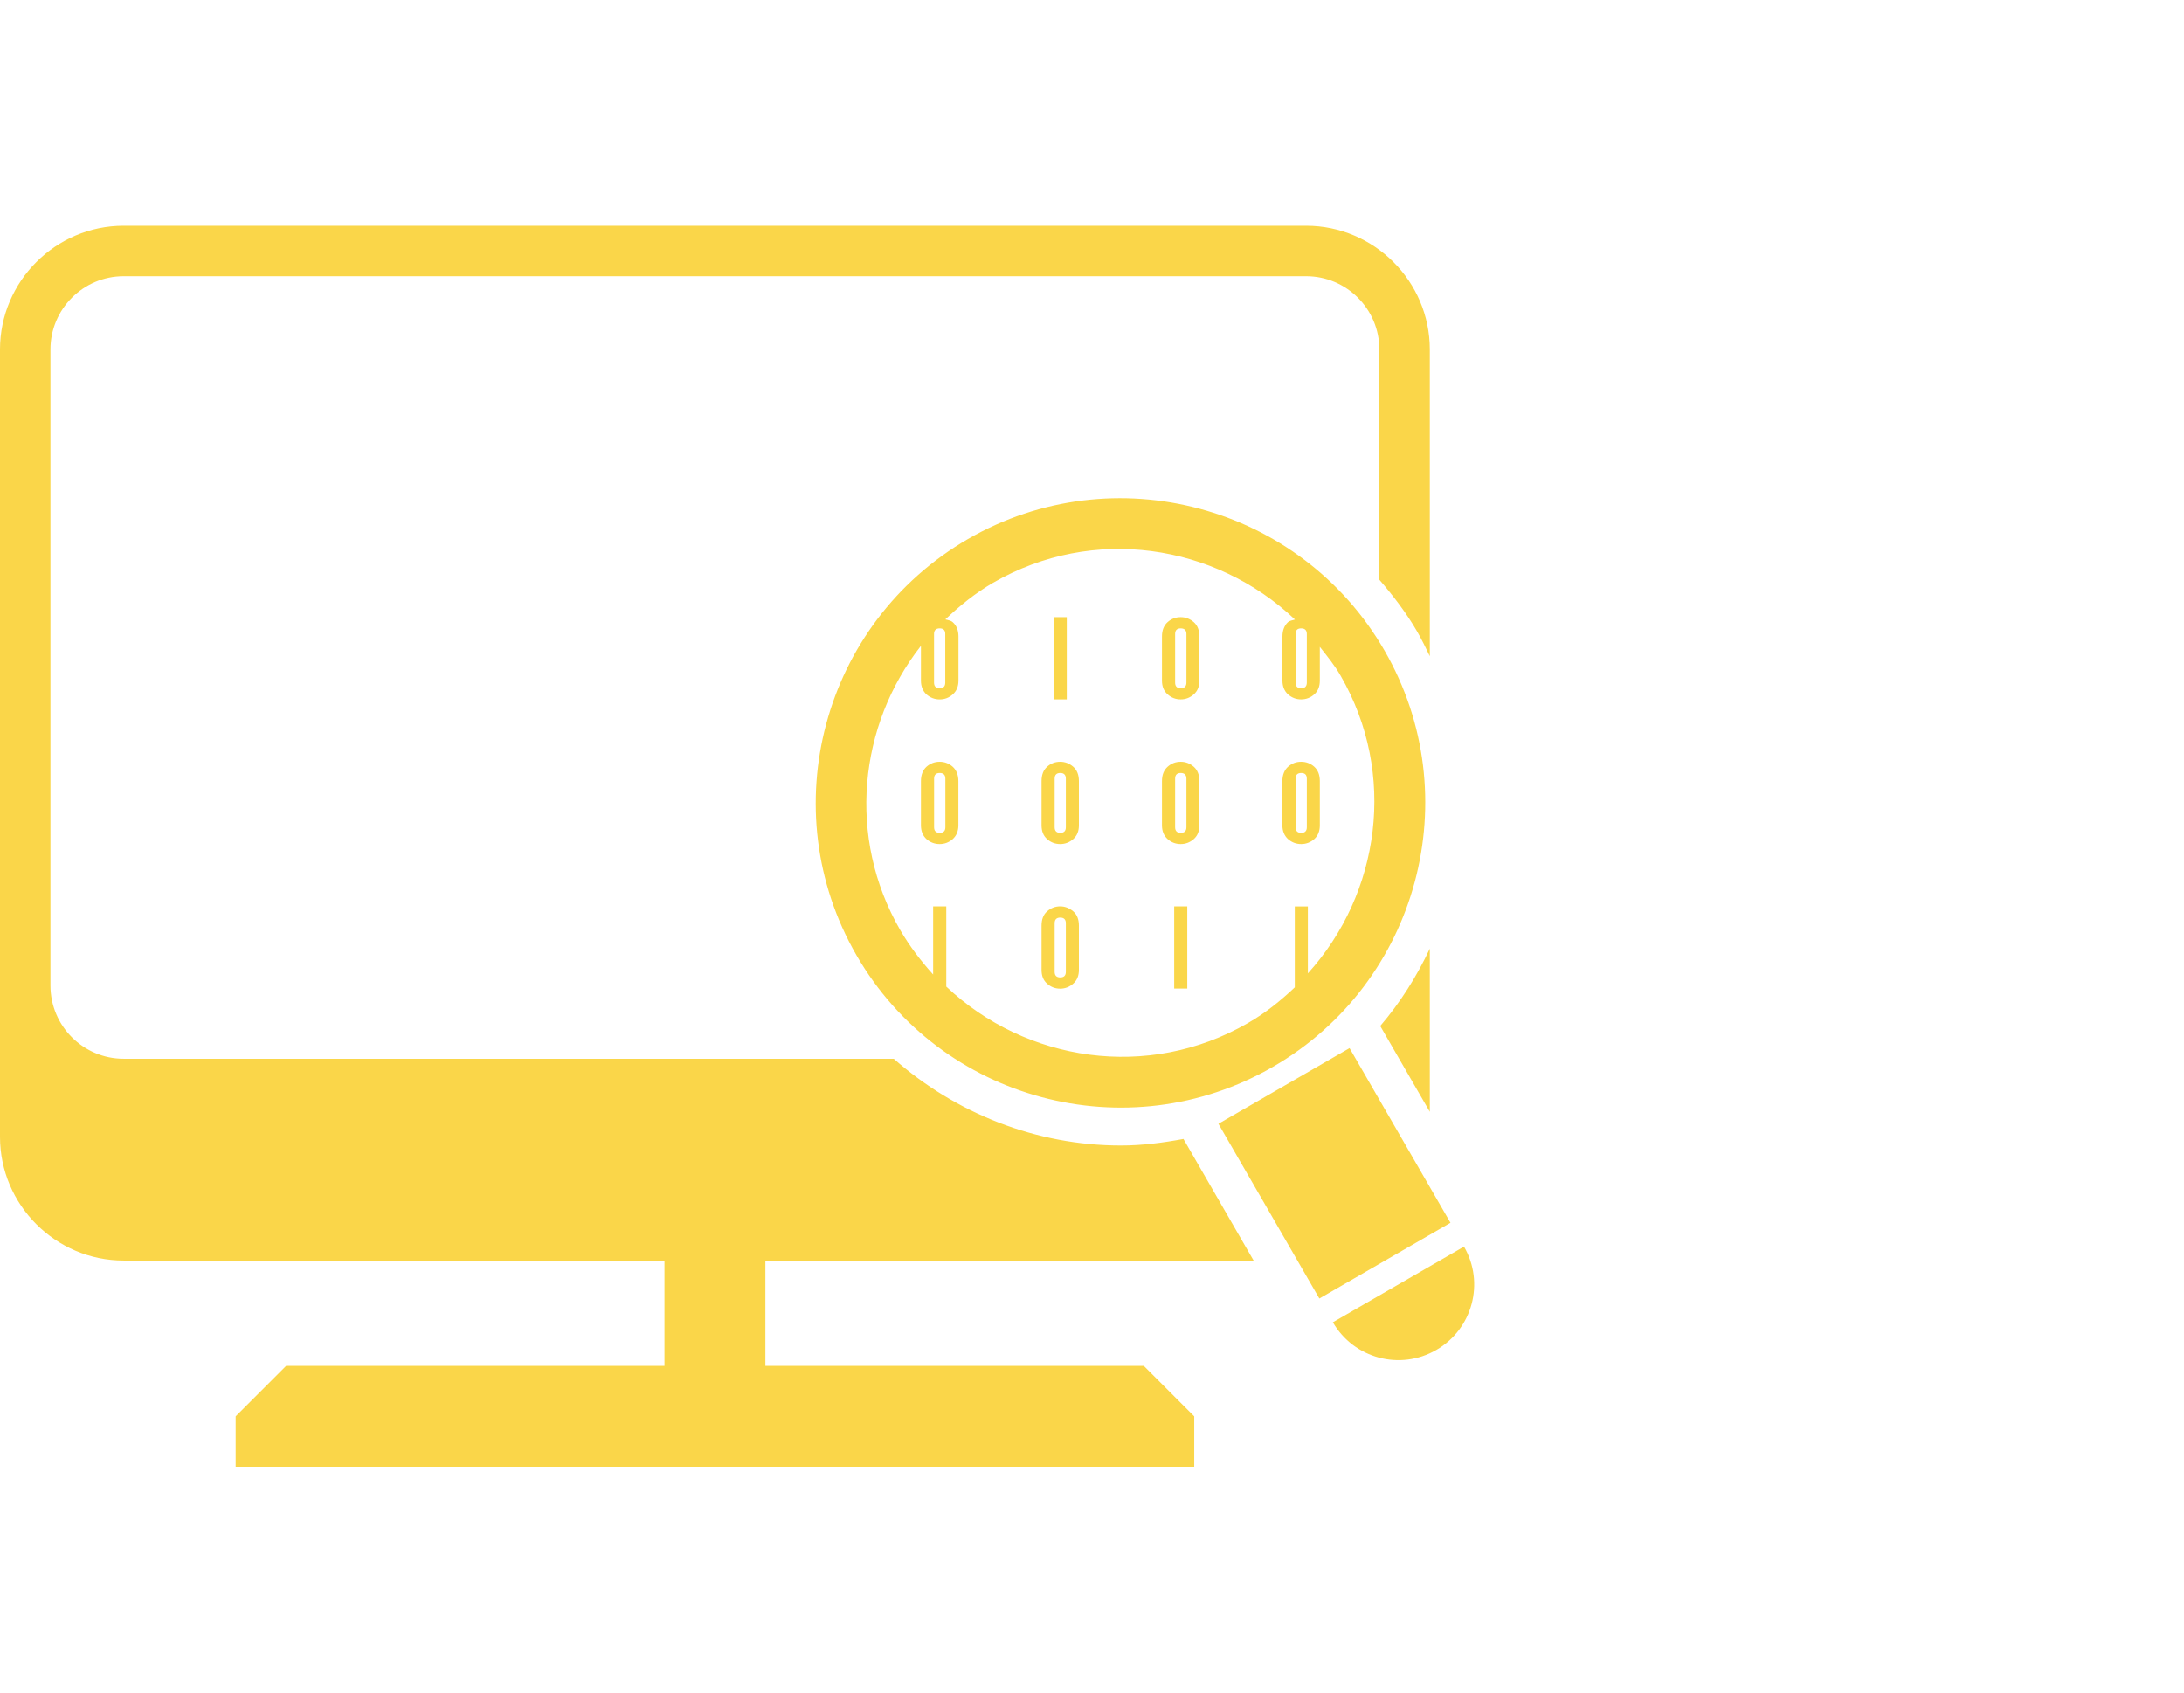 <svg width="80" height="62" viewBox="0 0 80 62" fill="none" xmlns="http://www.w3.org/2000/svg">
<g clip-path="url(#clip0_306_1188)">
<path d="M52.374 40.727L50.558 37.583C51.291 36.727 51.892 35.773 52.374 34.749V40.727ZM45.92 46.175L43.35 41.721C42.596 41.861 41.831 41.961 41.061 41.961C37.95 41.961 35.009 40.782 32.738 38.783H4.529C3.051 38.783 1.848 37.582 1.848 36.101V12.799C1.848 11.321 3.051 10.118 4.529 10.118H47.844C49.323 10.118 50.526 11.321 50.526 12.799V21.235C51.035 21.826 51.514 22.448 51.912 23.136C52.081 23.431 52.229 23.734 52.374 24.037V12.799C52.374 10.308 50.334 8.27 47.844 8.27H4.529C2.039 8.27 0 10.308 0 12.799V41.645C0 44.138 2.041 46.175 4.529 46.175H24.34V50.033H10.48L8.632 51.882V53.729H43.745V51.882L41.897 50.033H28.036V46.175H45.92ZM50.713 23.827C53.792 29.158 51.959 36 46.628 39.079C41.292 42.157 34.453 40.324 31.373 34.992C28.295 29.662 30.129 22.822 35.46 19.743C40.791 16.666 47.635 18.495 50.713 23.827ZM47.458 25.004C47.458 25.141 47.523 25.211 47.663 25.211C47.797 25.211 47.869 25.142 47.869 25.004V23.224C47.869 23.085 47.797 23.018 47.663 23.018C47.523 23.018 47.458 23.085 47.458 23.224V25.004ZM34.214 25.004C34.214 25.141 34.283 25.211 34.421 25.211C34.558 25.211 34.625 25.142 34.625 25.004V23.224C34.625 23.085 34.558 23.018 34.421 23.018C34.283 23.018 34.214 23.085 34.214 23.224V25.004ZM49.107 24.753C48.887 24.368 48.613 24.035 48.345 23.695V24.933C48.345 25.144 48.279 25.314 48.142 25.434C48.006 25.557 47.842 25.619 47.661 25.619C47.476 25.619 47.317 25.557 47.179 25.434C47.048 25.314 46.976 25.146 46.976 24.933V23.314C46.976 23.085 47.048 22.912 47.179 22.79C47.252 22.727 47.352 22.725 47.434 22.693C44.518 19.925 40.038 19.232 36.384 21.343C35.73 21.722 35.157 22.186 34.629 22.688C34.723 22.718 34.822 22.723 34.9 22.792C35.037 22.914 35.109 23.087 35.109 23.316V24.935C35.109 25.146 35.037 25.316 34.9 25.436C34.763 25.558 34.604 25.62 34.421 25.62C34.236 25.62 34.077 25.558 33.936 25.436C33.806 25.315 33.734 25.148 33.734 24.935V23.658C31.453 26.565 31.016 30.68 32.976 34.071C33.323 34.666 33.734 35.204 34.181 35.697V33.201H34.662V36.139C37.578 38.896 42.051 39.586 45.704 37.48C46.349 37.11 46.908 36.659 47.428 36.167V33.204H47.907V35.656C50.551 32.735 51.183 28.345 49.107 24.753ZM49.434 38.393L44.631 41.165L48.328 47.566L53.131 44.792L49.434 38.393ZM53.626 45.664L48.823 48.436C49.591 49.764 51.284 50.216 52.612 49.45C53.94 48.682 54.395 46.989 53.626 45.664ZM39.076 22.607H38.596V25.619H39.076V22.607ZM39.314 28.088C39.452 28.21 39.52 28.384 39.52 28.611V30.232C39.52 30.445 39.452 30.613 39.314 30.735C39.177 30.856 39.015 30.918 38.834 30.918C38.651 30.918 38.488 30.856 38.354 30.735C38.217 30.613 38.152 30.445 38.152 30.232V28.611C38.152 28.384 38.217 28.21 38.354 28.088C38.485 27.966 38.651 27.904 38.834 27.904C39.015 27.904 39.173 27.966 39.314 28.088ZM39.042 28.521C39.042 28.384 38.973 28.315 38.836 28.315C38.701 28.315 38.632 28.384 38.632 28.521V30.302C38.632 30.438 38.701 30.508 38.836 30.508C38.973 30.508 39.042 30.439 39.042 30.302V28.521ZM39.314 33.385C39.452 33.504 39.52 33.68 39.52 33.908V35.529C39.52 35.738 39.452 35.91 39.314 36.03C39.177 36.151 39.015 36.215 38.834 36.215C38.651 36.215 38.488 36.153 38.354 36.03C38.217 35.911 38.152 35.742 38.152 35.529V33.908C38.152 33.681 38.217 33.504 38.354 33.385C38.485 33.266 38.651 33.2 38.834 33.2C39.015 33.201 39.173 33.266 39.314 33.385ZM39.042 33.818C39.042 33.681 38.973 33.612 38.836 33.612C38.701 33.612 38.632 33.681 38.632 33.818V35.598C38.632 35.735 38.701 35.803 38.836 35.803C38.973 35.803 39.042 35.735 39.042 35.598V33.818ZM34.9 28.088C35.033 28.21 35.106 28.384 35.106 28.611V30.232C35.106 30.445 35.033 30.613 34.9 30.735C34.763 30.856 34.601 30.918 34.421 30.918C34.233 30.918 34.074 30.856 33.936 30.735C33.803 30.613 33.734 30.445 33.734 30.232V28.611C33.734 28.384 33.803 28.21 33.936 28.088C34.074 27.966 34.233 27.904 34.421 27.904C34.601 27.904 34.763 27.966 34.9 28.088ZM34.629 28.521C34.629 28.384 34.558 28.315 34.422 28.315C34.285 28.315 34.216 28.384 34.216 28.521V30.302C34.216 30.438 34.285 30.508 34.422 30.508C34.558 30.508 34.629 30.439 34.629 30.302V28.521ZM43.729 22.79C43.866 22.912 43.934 23.085 43.934 23.315V24.933C43.934 25.145 43.866 25.314 43.729 25.434C43.59 25.557 43.431 25.619 43.249 25.619C43.064 25.619 42.903 25.557 42.769 25.434C42.632 25.314 42.563 25.147 42.563 24.933V23.315C42.563 23.085 42.632 22.912 42.769 22.79C42.903 22.668 43.064 22.607 43.249 22.607C43.431 22.607 43.59 22.67 43.729 22.79ZM43.459 23.224C43.459 23.085 43.386 23.018 43.249 23.018C43.114 23.018 43.045 23.085 43.045 23.224V25.004C43.045 25.141 43.114 25.211 43.249 25.211C43.386 25.211 43.459 25.142 43.459 25.004V23.224ZM43.729 28.088C43.866 28.21 43.934 28.384 43.934 28.611V30.232C43.934 30.445 43.866 30.613 43.729 30.735C43.59 30.856 43.431 30.918 43.249 30.918C43.064 30.918 42.903 30.856 42.769 30.735C42.632 30.613 42.563 30.445 42.563 30.232V28.611C42.563 28.384 42.632 28.21 42.769 28.088C42.903 27.966 43.064 27.904 43.249 27.904C43.431 27.904 43.59 27.966 43.729 28.088ZM43.459 28.521C43.459 28.384 43.386 28.315 43.249 28.315C43.114 28.315 43.045 28.384 43.045 28.521V30.302C43.045 30.438 43.114 30.508 43.249 30.508C43.386 30.508 43.459 30.439 43.459 30.302V28.521ZM43.011 36.211H43.49V33.201H43.011V36.211ZM48.143 28.088C48.277 28.21 48.345 28.384 48.345 28.611V30.232C48.345 30.445 48.277 30.613 48.143 30.735C48.006 30.856 47.844 30.918 47.663 30.918C47.476 30.918 47.317 30.856 47.179 30.735C47.047 30.613 46.974 30.445 46.974 30.232V28.611C46.974 28.384 47.047 28.21 47.179 28.088C47.317 27.966 47.475 27.904 47.663 27.904C47.844 27.904 48.006 27.966 48.143 28.088ZM47.869 28.521C47.869 28.384 47.8 28.315 47.665 28.315C47.524 28.315 47.459 28.384 47.459 28.521V30.302C47.459 30.438 47.524 30.508 47.665 30.508C47.8 30.508 47.869 30.439 47.869 30.302V28.521Z" fill="#FAD649"/>
</g>
<defs>
<clipPath id="clip0_306_1188">
<rect width="54" height="54" fill="white" transform="translate(0 4)"/>
</clipPath>
</defs>
</svg>
